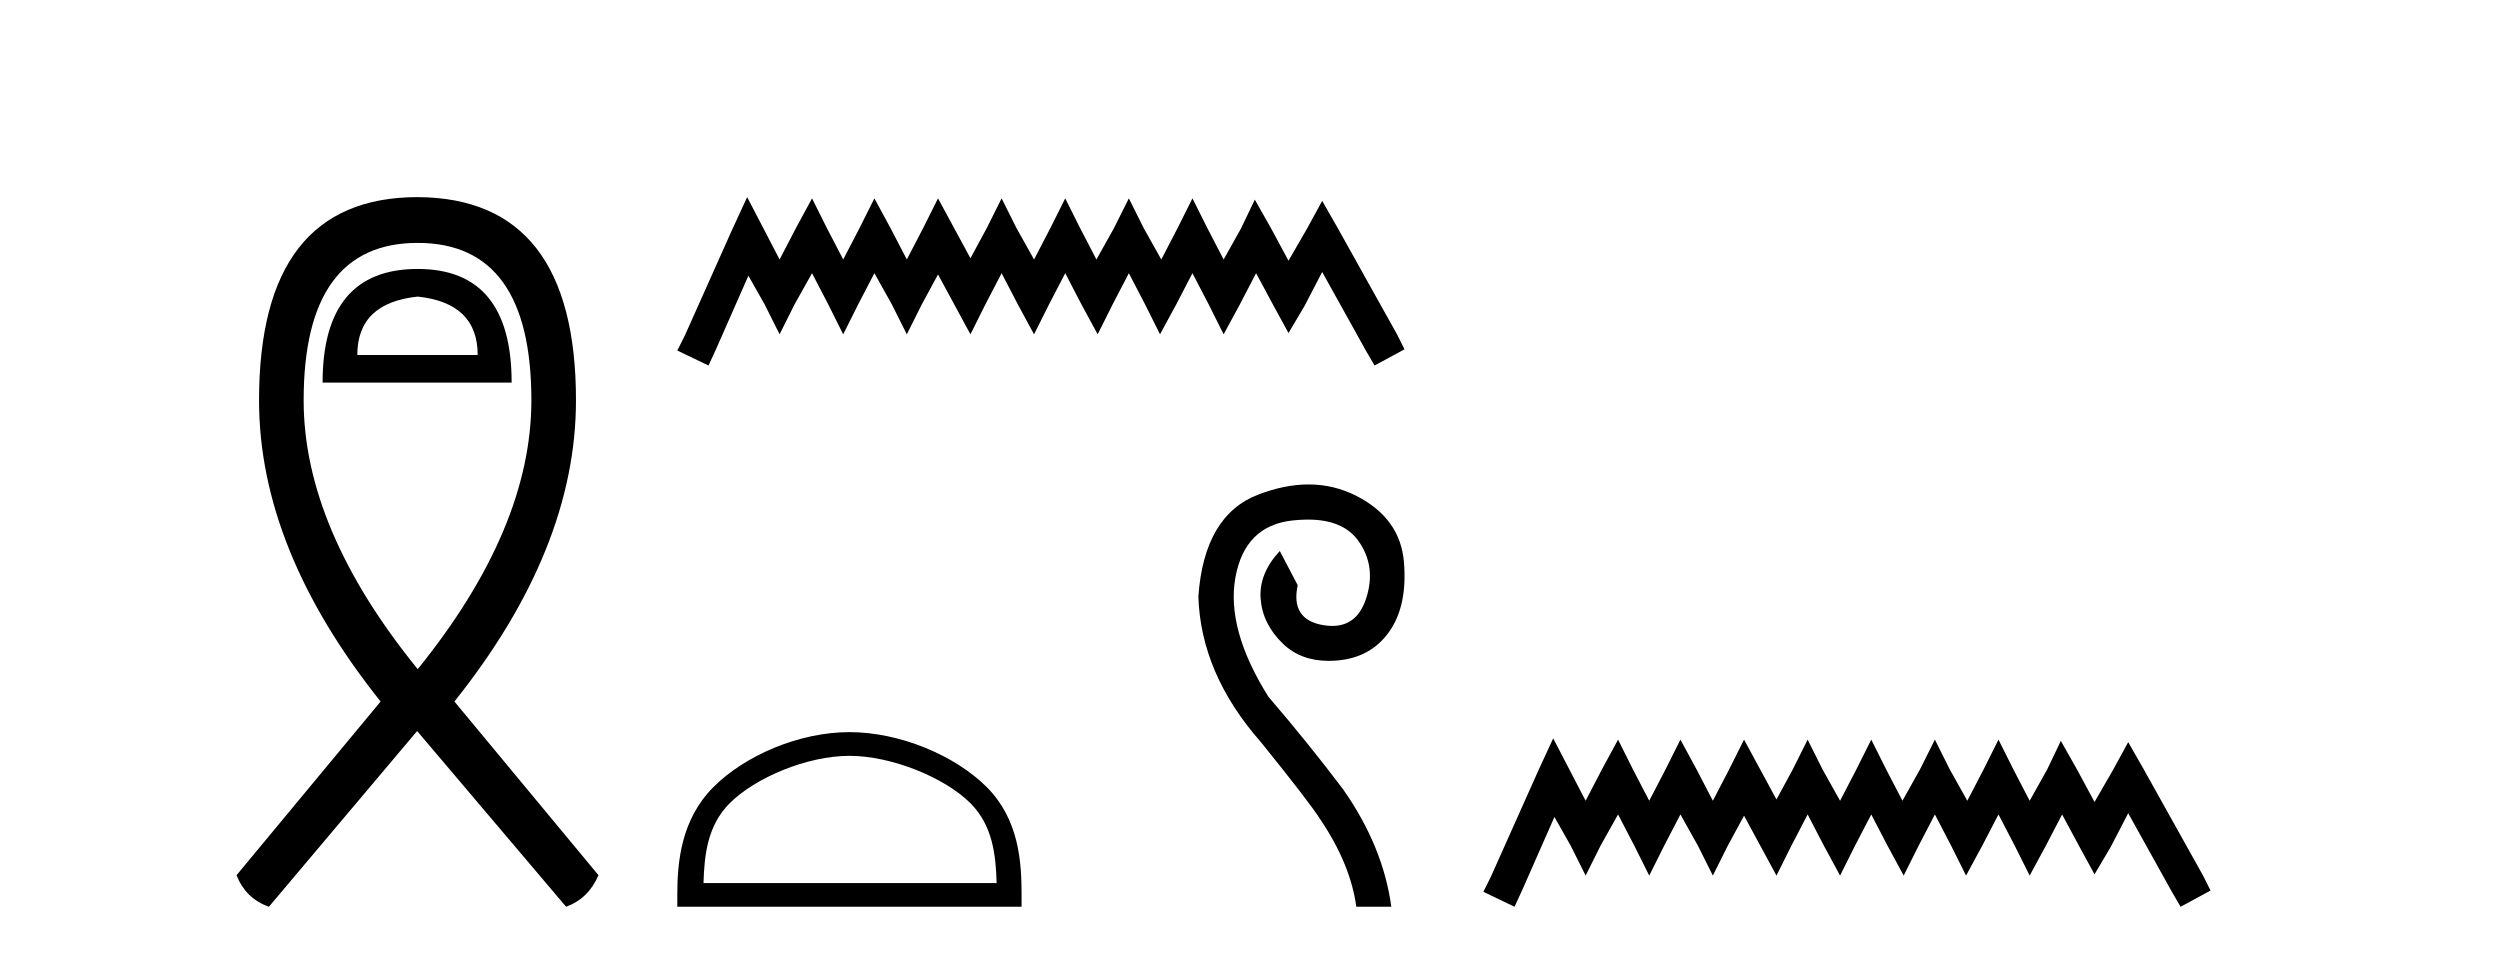 <?xml version='1.0' encoding='UTF-8' standalone='yes'?><svg xmlns='http://www.w3.org/2000/svg' xmlns:xlink='http://www.w3.org/1999/xlink' width='107.0' height='41.0' ><path d='M 17.878 12.694 Q 20.445 12.964 20.445 15.194 L 15.293 15.194 Q 15.293 12.964 17.878 12.694 ZM 17.878 11.511 Q 13.807 11.511 13.807 16.376 L 21.898 16.376 Q 21.898 11.511 17.878 11.511 ZM 17.878 10.396 Q 22.743 10.396 22.743 17.136 Q 22.743 22.626 17.878 28.64 Q 12.996 22.626 12.996 17.136 Q 12.996 10.396 17.878 10.396 ZM 17.878 8.437 Q 11.087 8.437 11.087 17.136 Q 11.087 23.505 16.29 30.025 L 10.124 37.458 Q 10.513 38.455 11.509 38.809 L 17.853 31.288 L 24.229 38.809 Q 25.192 38.455 25.614 37.458 L 19.449 30.025 Q 24.652 23.505 24.652 17.136 Q 24.652 8.471 17.878 8.437 Z' style='fill:#000000;stroke:none' /><path d='M 31.979 8.437 L 31.338 9.825 L 29.31 14.363 L 28.989 15.003 L 30.324 15.644 L 30.644 14.95 L 32.032 11.8 L 32.726 13.028 L 33.367 14.309 L 34.007 13.028 L 34.755 11.693 L 35.449 13.028 L 36.089 14.309 L 36.73 13.028 L 37.424 11.693 L 38.171 13.028 L 38.812 14.309 L 39.453 13.028 L 40.147 11.747 L 40.841 13.028 L 41.535 14.309 L 42.175 13.028 L 42.869 11.693 L 43.563 13.028 L 44.257 14.309 L 44.898 13.028 L 45.592 11.693 L 46.286 13.028 L 46.98 14.309 L 47.621 13.028 L 48.315 11.693 L 49.009 13.028 L 49.649 14.309 L 50.343 13.028 L 51.037 11.693 L 51.731 13.028 L 52.372 14.309 L 53.066 13.028 L 53.76 11.693 L 54.507 13.081 L 55.148 14.256 L 55.842 13.081 L 56.589 11.64 L 58.458 15.003 L 58.831 15.644 L 60.113 14.95 L 59.792 14.309 L 57.23 9.718 L 56.589 8.597 L 55.949 9.771 L 55.148 11.159 L 54.4 9.771 L 53.706 8.544 L 53.119 9.771 L 52.372 11.106 L 51.678 9.771 L 51.037 8.49 L 50.397 9.771 L 49.703 11.106 L 48.955 9.771 L 48.315 8.49 L 47.674 9.771 L 46.927 11.106 L 46.233 9.771 L 45.592 8.49 L 44.951 9.771 L 44.257 11.106 L 43.51 9.771 L 42.869 8.49 L 42.229 9.771 L 41.535 11.053 L 40.841 9.771 L 40.147 8.49 L 39.506 9.771 L 38.812 11.106 L 38.118 9.771 L 37.424 8.49 L 36.783 9.771 L 36.089 11.106 L 35.395 9.771 L 34.755 8.49 L 34.061 9.771 L 33.367 11.106 L 32.673 9.771 L 31.979 8.437 Z' style='fill:#000000;stroke:none' /><path d='M 36.356 32.35 C 38.169 32.35 40.437 33.281 41.535 34.378 C 42.495 35.339 42.621 36.612 42.656 37.795 L 30.11 37.795 C 30.145 36.612 30.271 35.339 31.231 34.378 C 32.329 33.281 34.544 32.35 36.356 32.35 ZM 36.356 31.335 C 34.206 31.335 31.893 32.329 30.537 33.684 C 29.147 35.075 28.989 36.906 28.989 38.275 L 28.989 38.809 L 43.723 38.809 L 43.723 38.275 C 43.723 36.906 43.619 35.075 42.229 33.684 C 40.873 32.329 38.506 31.335 36.356 31.335 Z' style='fill:#000000;stroke:none' /><path d='M 56.006 20.734 C 55.33 20.734 54.617 20.877 53.869 21.162 C 52.312 21.754 51.453 23.211 51.29 25.534 C 51.36 27.741 52.254 29.82 53.973 31.771 C 55.344 33.467 56.191 34.57 56.517 35.081 C 57.376 36.359 57.887 37.601 58.05 38.809 L 59.548 38.809 C 59.316 37.09 58.63 35.418 57.492 33.792 C 56.493 32.468 55.425 31.144 54.287 29.82 C 53.079 27.892 52.609 26.19 52.876 24.715 C 53.143 23.24 53.956 22.427 55.315 22.276 C 55.547 22.251 55.767 22.238 55.975 22.238 C 56.983 22.238 57.704 22.541 58.137 23.148 C 58.66 23.879 58.77 24.704 58.468 25.621 C 58.211 26.401 57.729 26.79 57.02 26.79 C 56.894 26.79 56.761 26.778 56.621 26.754 C 55.692 26.591 55.332 26.022 55.541 25.046 L 54.775 23.583 C 54.171 24.233 53.898 24.919 53.956 25.639 C 54.014 26.359 54.333 26.998 54.914 27.555 C 55.421 28.042 56.073 28.285 56.872 28.285 C 56.989 28.285 57.108 28.28 57.231 28.269 C 58.195 28.188 58.938 27.776 59.461 27.032 C 59.984 26.289 60.193 25.296 60.088 24.053 C 59.984 22.811 59.31 21.87 58.067 21.231 C 57.422 20.9 56.735 20.734 56.006 20.734 Z' style='fill:#000000;stroke:none' /><path d='M 66.477 31.602 L 65.836 32.99 L 63.808 37.528 L 63.487 38.169 L 64.822 38.809 L 65.142 38.115 L 66.53 34.966 L 67.224 36.193 L 67.865 37.475 L 68.505 36.193 L 69.253 34.859 L 69.947 36.193 L 70.587 37.475 L 71.228 36.193 L 71.922 34.859 L 72.669 36.193 L 73.31 37.475 L 73.951 36.193 L 74.645 34.912 L 75.339 36.193 L 76.033 37.475 L 76.673 36.193 L 77.367 34.859 L 78.061 36.193 L 78.755 37.475 L 79.396 36.193 L 80.09 34.859 L 80.784 36.193 L 81.478 37.475 L 82.119 36.193 L 82.813 34.859 L 83.507 36.193 L 84.147 37.475 L 84.841 36.193 L 85.535 34.859 L 86.229 36.193 L 86.87 37.475 L 87.564 36.193 L 88.258 34.859 L 89.005 36.247 L 89.646 37.421 L 90.34 36.247 L 91.087 34.805 L 92.956 38.169 L 93.329 38.809 L 94.611 38.115 L 94.29 37.475 L 91.728 32.884 L 91.087 31.763 L 90.447 32.937 L 89.646 34.325 L 88.898 32.937 L 88.204 31.709 L 87.617 32.937 L 86.87 34.272 L 86.176 32.937 L 85.535 31.656 L 84.895 32.937 L 84.201 34.272 L 83.453 32.937 L 82.813 31.656 L 82.172 32.937 L 81.425 34.272 L 80.731 32.937 L 80.09 31.656 L 79.449 32.937 L 78.755 34.272 L 78.008 32.937 L 77.367 31.656 L 76.727 32.937 L 76.033 34.218 L 75.339 32.937 L 74.645 31.656 L 74.004 32.937 L 73.31 34.272 L 72.616 32.937 L 71.922 31.656 L 71.281 32.937 L 70.587 34.272 L 69.893 32.937 L 69.253 31.656 L 68.559 32.937 L 67.865 34.272 L 67.171 32.937 L 66.477 31.602 Z' style='fill:#000000;stroke:none' /></svg>